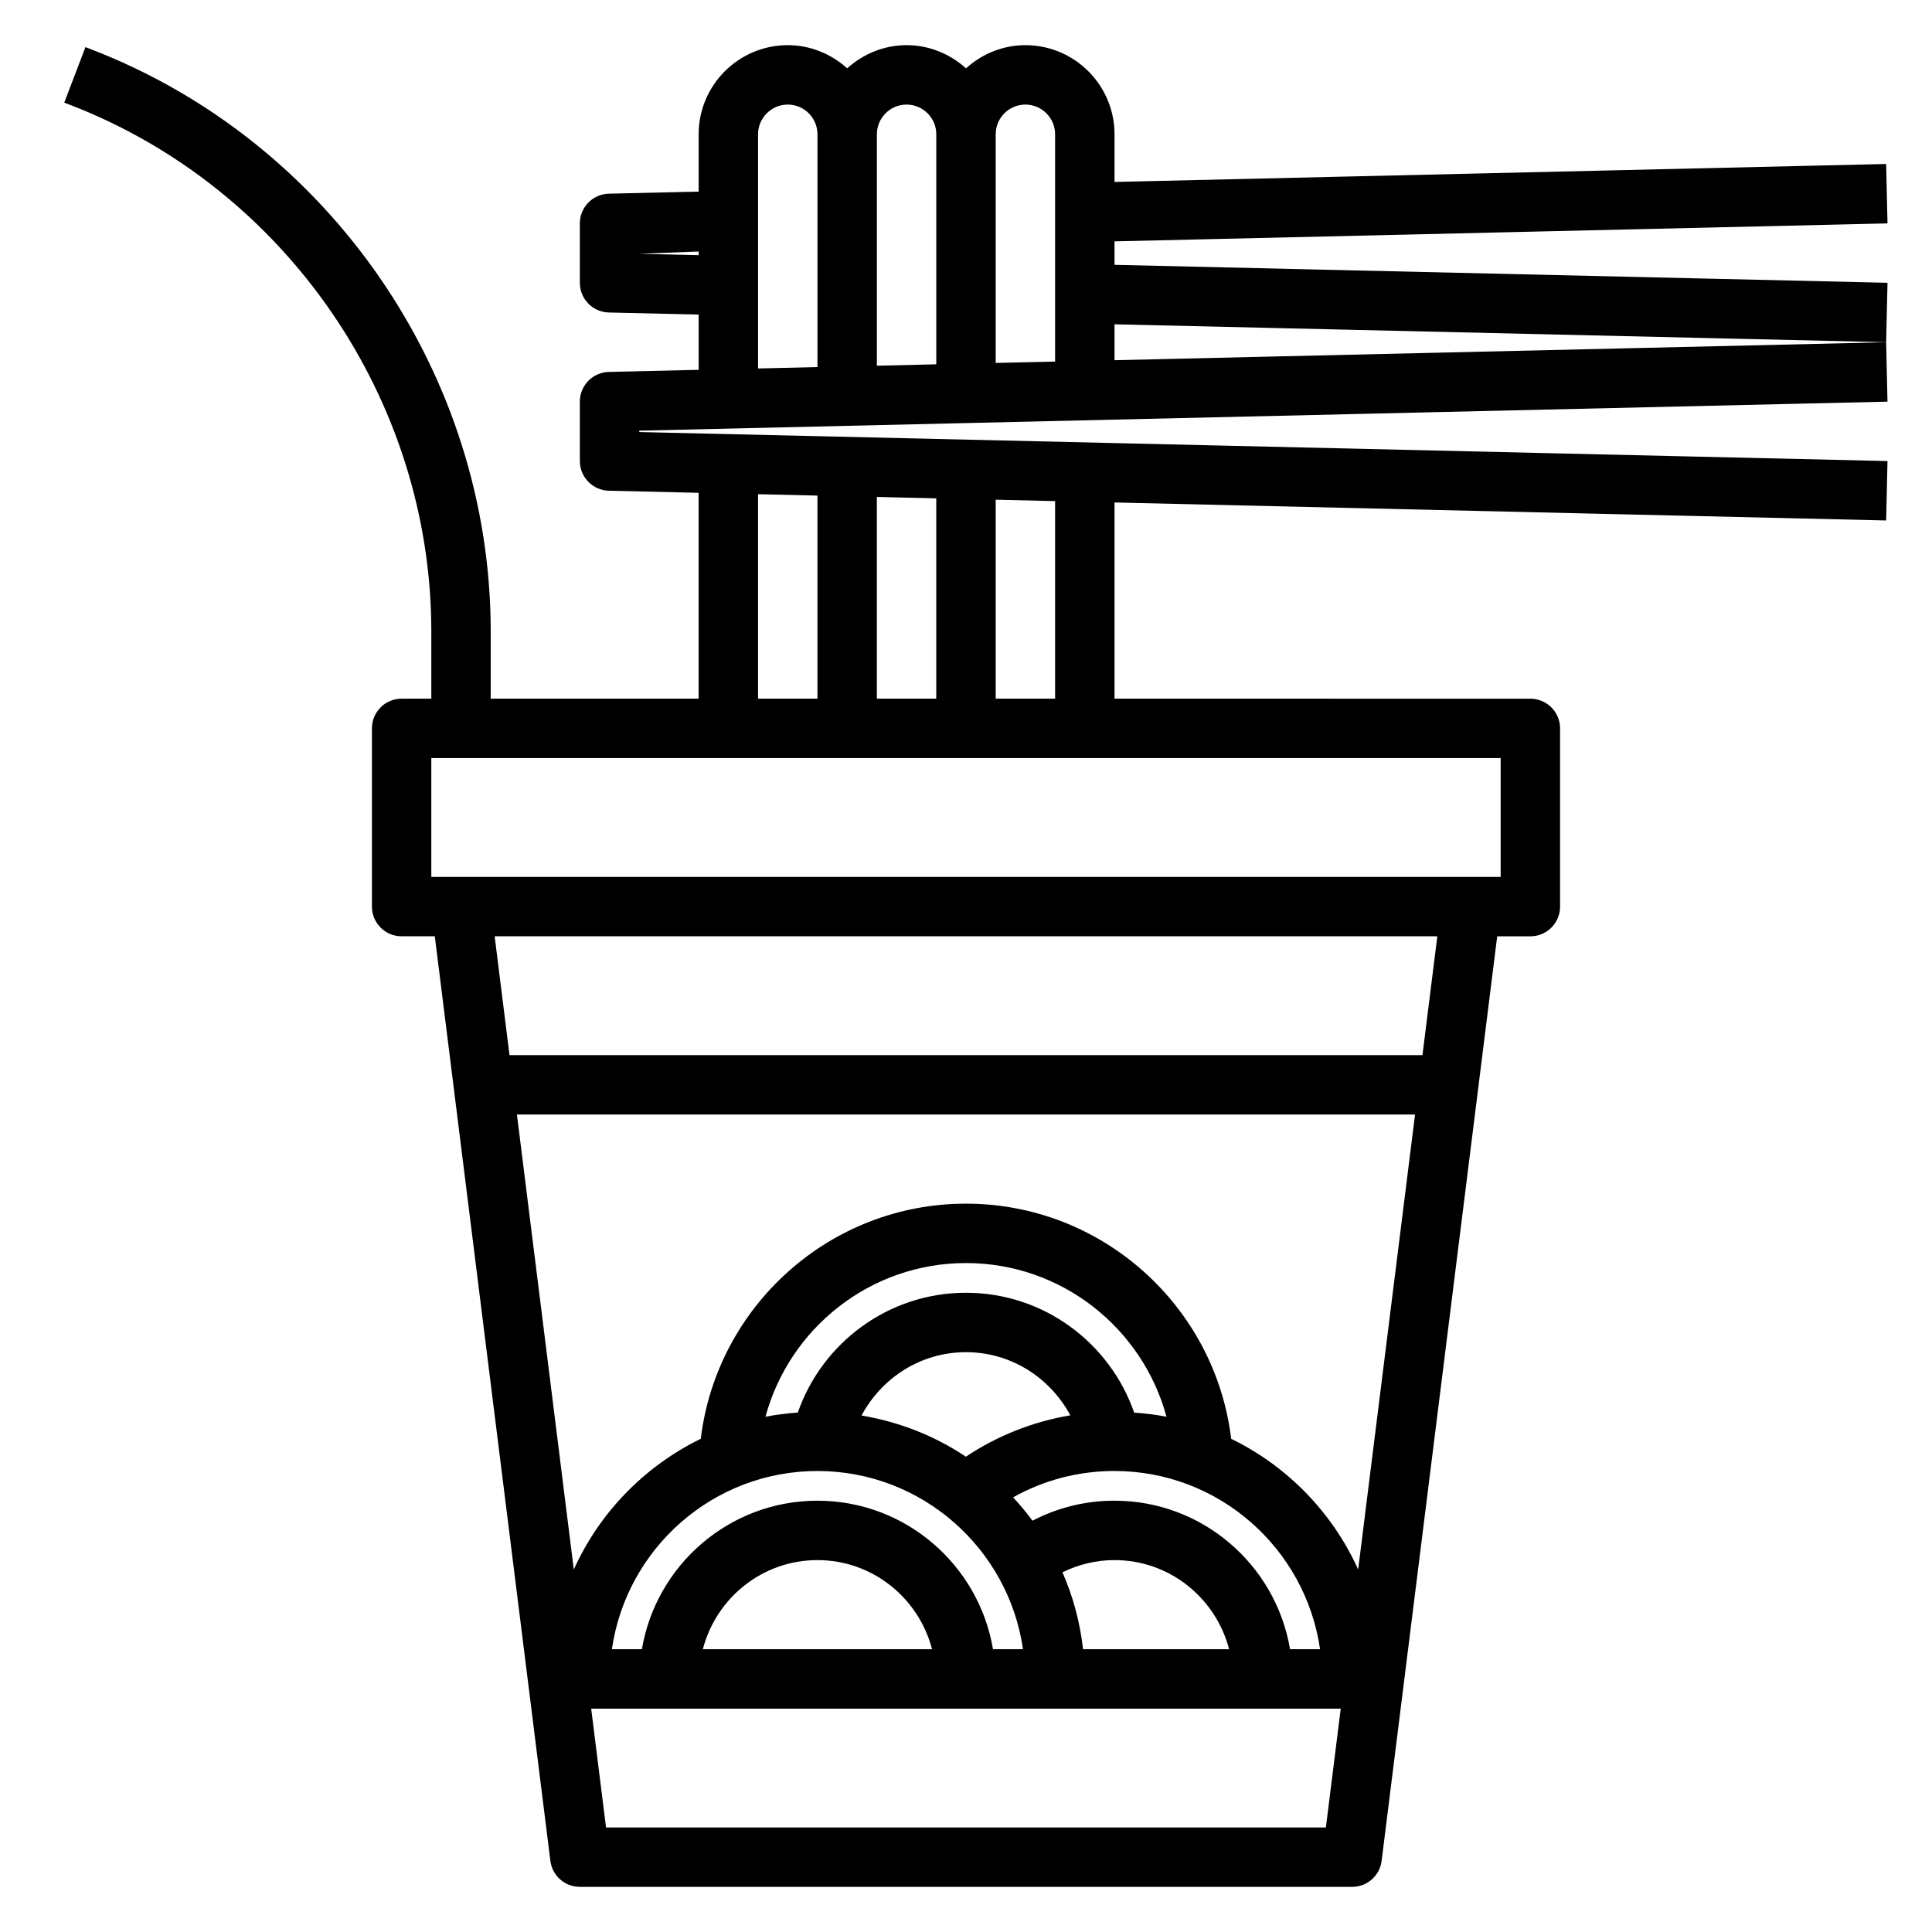 <?xml version="1.0" encoding="UTF-8"?>
<!-- Uploaded to: SVG Find, www.svgrepo.com, Generator: SVG Find Mixer Tools -->
<svg fill="#000000" width="800px" height="800px" version="1.1" viewBox="144 144 512 512" xmlns="http://www.w3.org/2000/svg">
 <path d="m643.85 234.69 0.359-15.746-204.85-4.762v-6.219l204.85-4.762-0.359-15.746-204.49 4.762v-12.633c0-13.02-10.598-23.617-23.617-23.617-6.07 0-11.555 2.371-15.742 6.141-4.188-3.769-9.676-6.141-15.746-6.141-6.07 0-11.555 2.371-15.742 6.141-4.188-3.769-9.676-6.141-15.746-6.141-13.02 0-23.617 10.598-23.617 23.617v15.191l-23.797 0.551c-4.273 0.105-7.688 3.598-7.688 7.875v15.742c0 4.273 3.418 7.769 7.691 7.871l23.793 0.551v14.641l-23.797 0.555c-4.273 0.102-7.688 3.598-7.688 7.871v15.742c0 4.273 3.418 7.769 7.691 7.871l23.793 0.555v54.551h-55.105v-17.82c0-67.902-42.586-129.91-105.98-154.3l-1.418-0.543-5.617 14.707 1.395 0.535c57.348 22.055 95.879 78.16 95.879 139.6v17.82h-7.871c-4.352 0-7.871 3.527-7.871 7.871v47.23c0 4.344 3.519 7.871 7.871 7.871h8.793l30.629 245.01c0.488 3.949 3.844 6.902 7.812 6.902h204.67c3.969 0 7.32-2.953 7.809-6.894l30.629-245.01h8.793c4.352 0 7.871-3.527 7.871-7.871v-47.23c0-4.344-3.519-7.871-7.871-7.871l-110.21-0.004v-51.996l204.49 4.766 0.359-15.742-330.8-7.691v-0.363l330.8-7.691-0.359-15.742-204.49 4.762v-9.516zm-298.96 40.273 15.742 0.371v53.816h-15.742zm31.488 54.188v-53.457l15.742 0.371v53.086zm30.777 251.91c-3.762-22.301-23.16-39.359-46.523-39.359s-42.754 17.059-46.523 39.359h-7.949c3.84-26.664 26.773-47.23 54.473-47.23 27.703 0 50.633 20.57 54.473 47.23zm-16.152 0h-60.742c3.519-13.539 15.734-23.617 30.371-23.617s26.852 10.078 30.371 23.617zm8.961-51.02c-8.172-5.481-17.562-9.227-27.648-10.91 5.297-9.934 15.648-16.789 27.68-16.789 12.004 0 22.332 6.824 27.648 16.734-9.883 1.66-19.344 5.402-27.68 10.965zm44.602-11.688c-6.426-18.461-23.953-31.758-44.57-31.758s-38.148 13.297-44.57 31.754c-2.906 0.211-5.769 0.551-8.566 1.102 6.344-23.426 27.73-40.727 53.137-40.727 25.402 0 46.793 17.301 53.137 40.73-2.797-0.551-5.66-0.891-8.566-1.102zm-13.547 62.707c-0.797-7.172-2.668-14.02-5.457-20.387 4.266-2.086 8.934-3.231 13.793-3.231 14.633 0 26.852 10.078 30.371 23.617zm54.859 0c-3.762-22.301-23.16-39.359-46.523-39.359-7.676 0-15.066 1.828-21.742 5.297-1.59-2.156-3.297-4.219-5.125-6.18 8.156-4.582 17.285-6.988 26.867-6.988 27.703 0 50.633 20.57 54.473 47.23zm-15.602-55.773c-4.238-35.047-34.109-62.305-70.281-62.305s-66.047 27.262-70.281 62.309c-14.871 7.258-26.836 19.531-33.652 34.645l-15.07-120.57h238.01l-15.074 120.57c-6.816-15.121-18.785-27.387-33.652-34.645zm-165.67 103.01-3.938-31.488h198.64l-3.938 31.488zm216.36-204.68h-241.94l-3.938-31.488h249.82zm20.727-47.23h-283.39v-31.488h283.39zm-118.08-47.234h-15.742v-52.727l15.742 0.371zm-39.359-157.44c4.344 0 7.871 3.535 7.871 7.871v60.961l-15.742 0.371v-61.332c0-4.336 3.527-7.871 7.871-7.871zm-70.848 39.539 15.742-0.605v0.977zm31.488-31.668c0-4.336 3.527-7.871 7.871-7.871s7.871 3.535 7.871 7.871v61.691l-15.742 0.371zm62.977 60.598v-60.598c0-4.336 3.527-7.871 7.871-7.871s7.871 3.535 7.871 7.871v60.23z"/>
</svg>